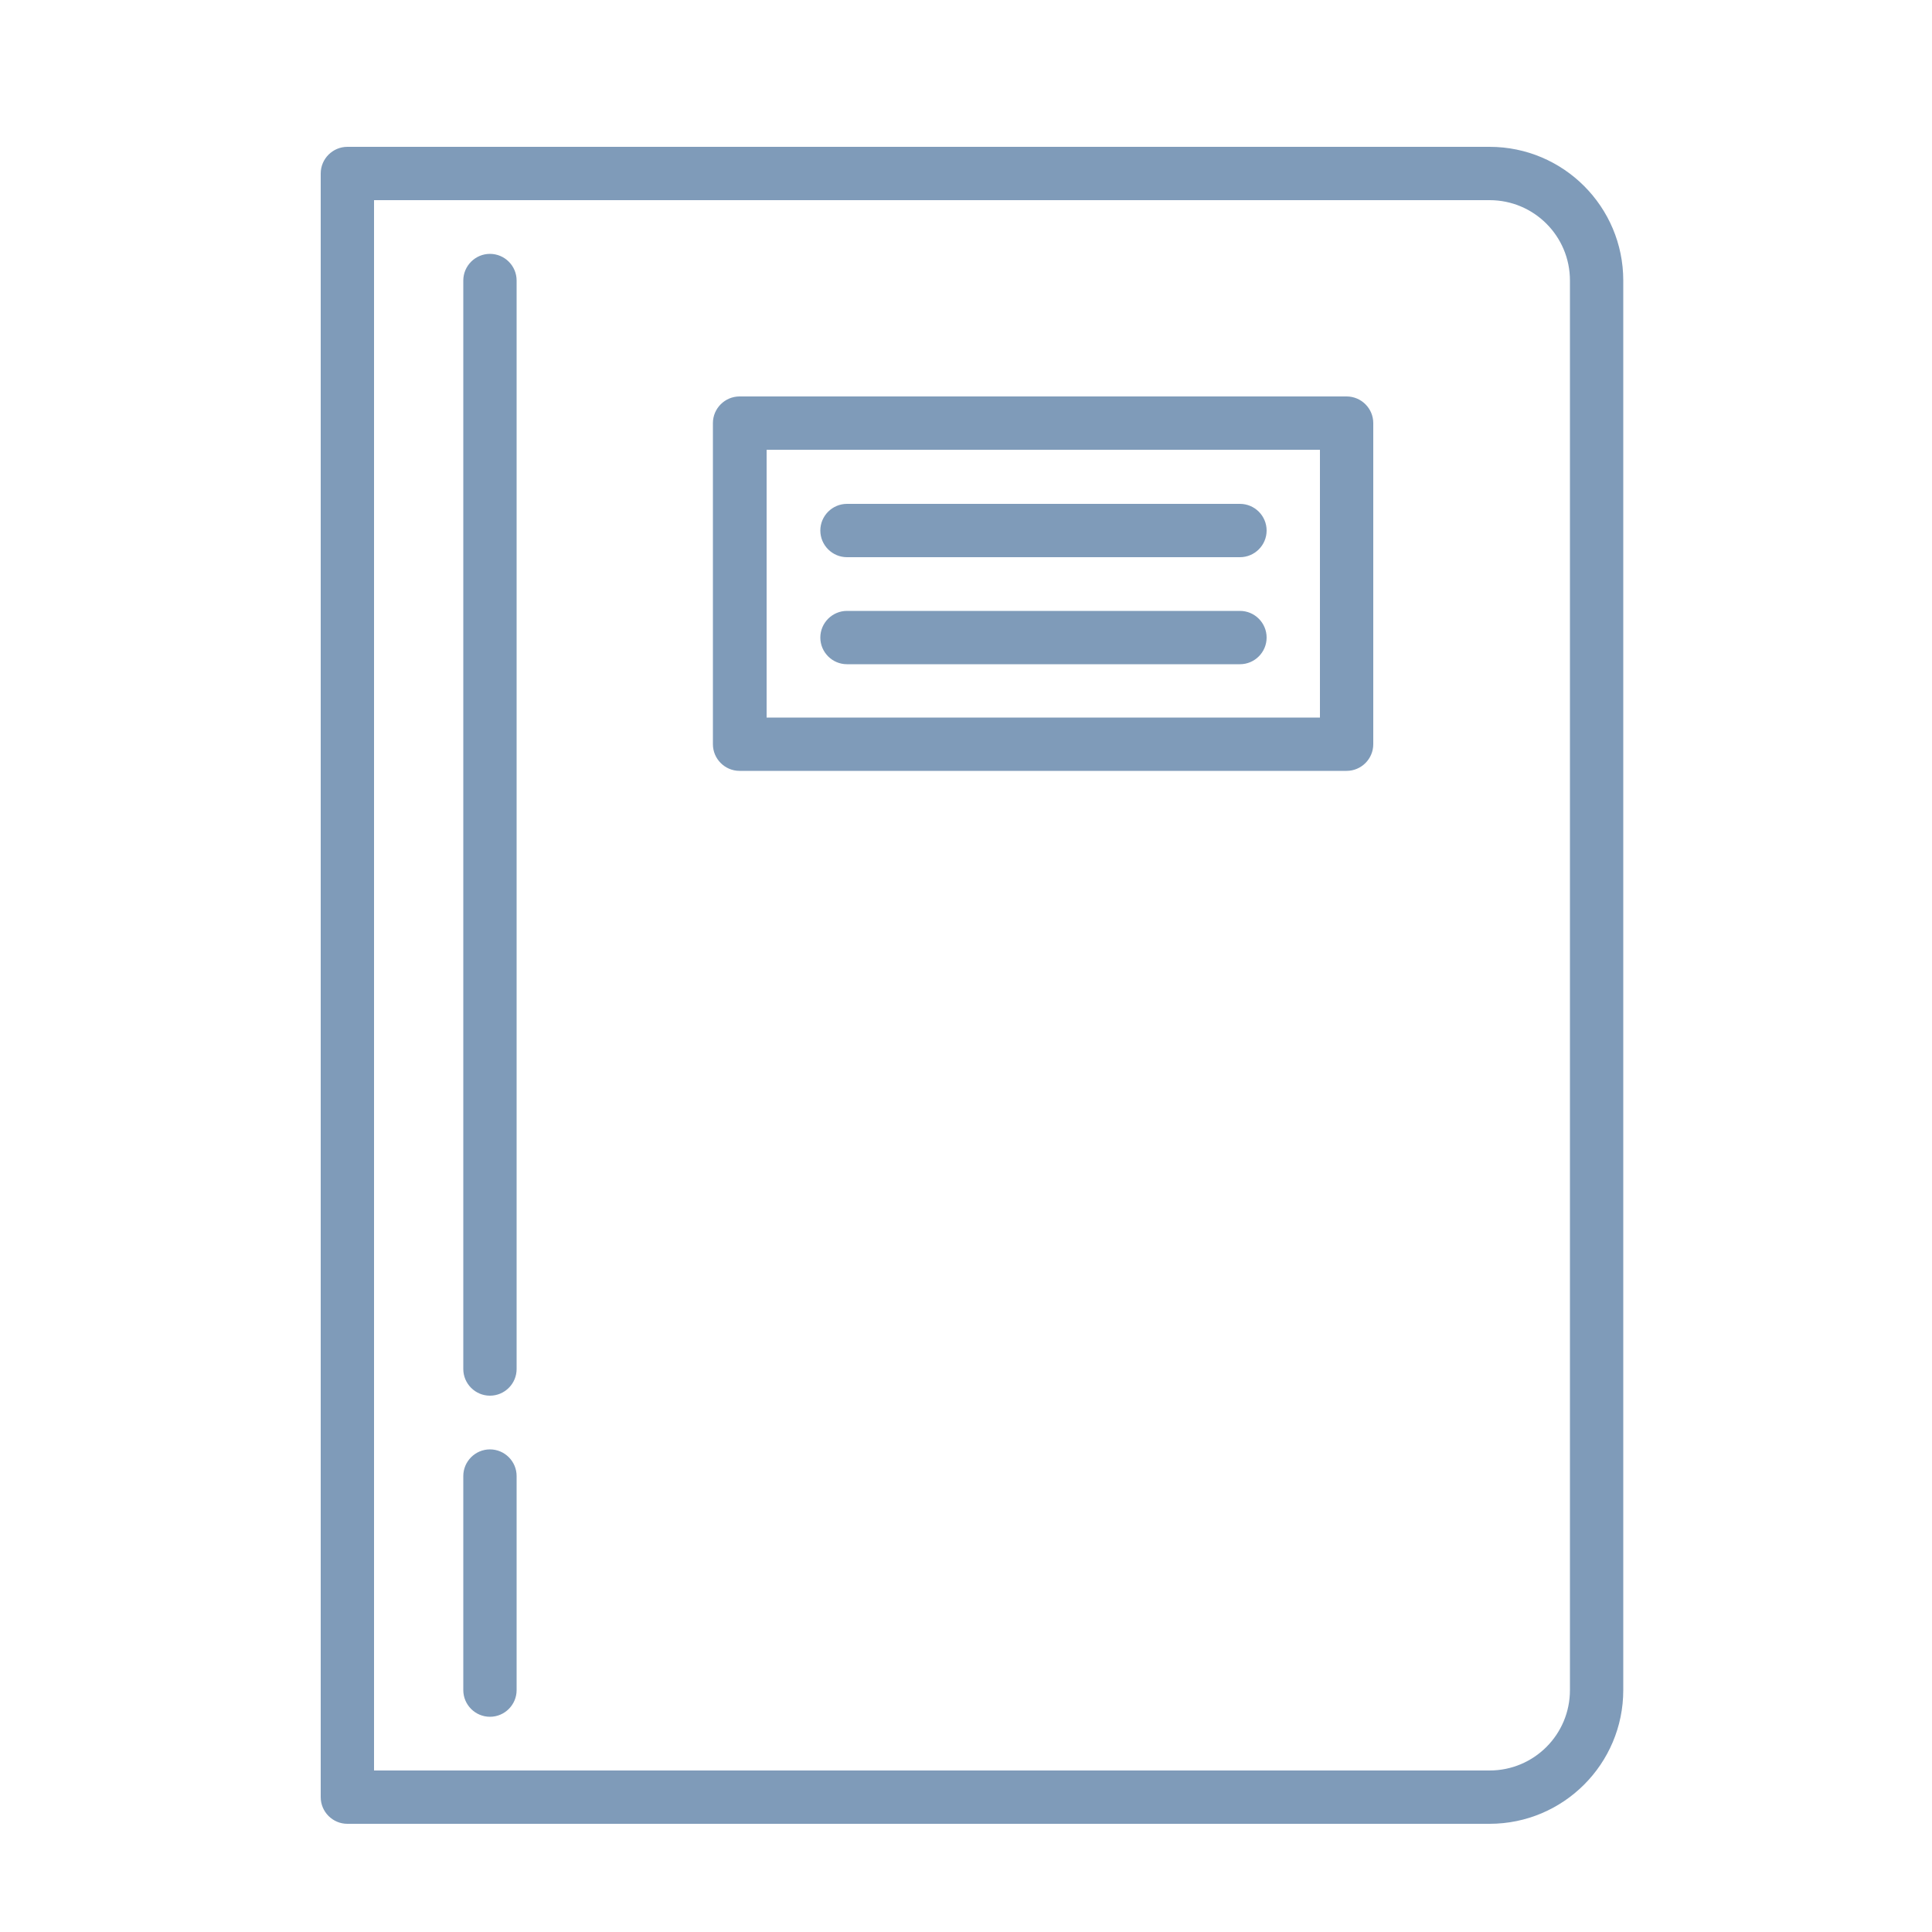 <?xml version="1.0" encoding="UTF-8"?>
<svg id="Layer_1" xmlns="http://www.w3.org/2000/svg" viewBox="0 0 50 50">
  <defs>
    <style>
      .cls-1 {
        fill: #7f9bb9;
      }
    </style>
  </defs>
  <path class="cls-1" d="M38.55,3.8H8.99c-.38,0-.69.31-.69.69v42.02c0,.38.31.69.69.69h29.56c1.91,0,3.46-1.55,3.46-3.46V7.26c0-1.91-1.55-3.46-3.46-3.46ZM40.63,43.74c0,1.15-.93,2.08-2.08,2.08H9.68V5.18h28.87c1.15,0,2.08.93,2.08,2.08v36.48Z"/>
  <path class="cls-1" d="M11.99,7.26v28.17c0,.38.31.69.69.69.38,0,.69-.31.69-.69V7.26c0-.38-.31-.69-.69-.69-.38,0-.69.31-.69.69Z"/>
  <path class="cls-1" d="M11.99,38.2v5.54c0,.38.31.69.69.69.38,0,.69-.31.69-.69v-5.54c0-.38-.31-.69-.69-.69-.38,0-.69.31-.69.69Z"/>
  <path class="cls-1" d="M34.85,10.26h-15.71c-.38,0-.69.31-.69.69v8.31c0,.38.31.69.69.69h15.71c.38,0,.69-.31.69-.69v-8.31c0-.38-.31-.69-.69-.69ZM34.16,18.57h-14.32v-6.93h14.32v6.93Z"/>
  <path class="cls-1" d="M21.92,14.42h10.17c.38,0,.69-.31.69-.69s-.31-.69-.69-.69h-10.17c-.38,0-.69.31-.69.69s.31.69.69.69Z"/>
  <path class="cls-1" d="M21.92,17.19h10.17c.38,0,.69-.31.69-.69s-.31-.69-.69-.69h-10.17c-.38,0-.69.31-.69.69s.31.69.69.69Z"/>
</svg>